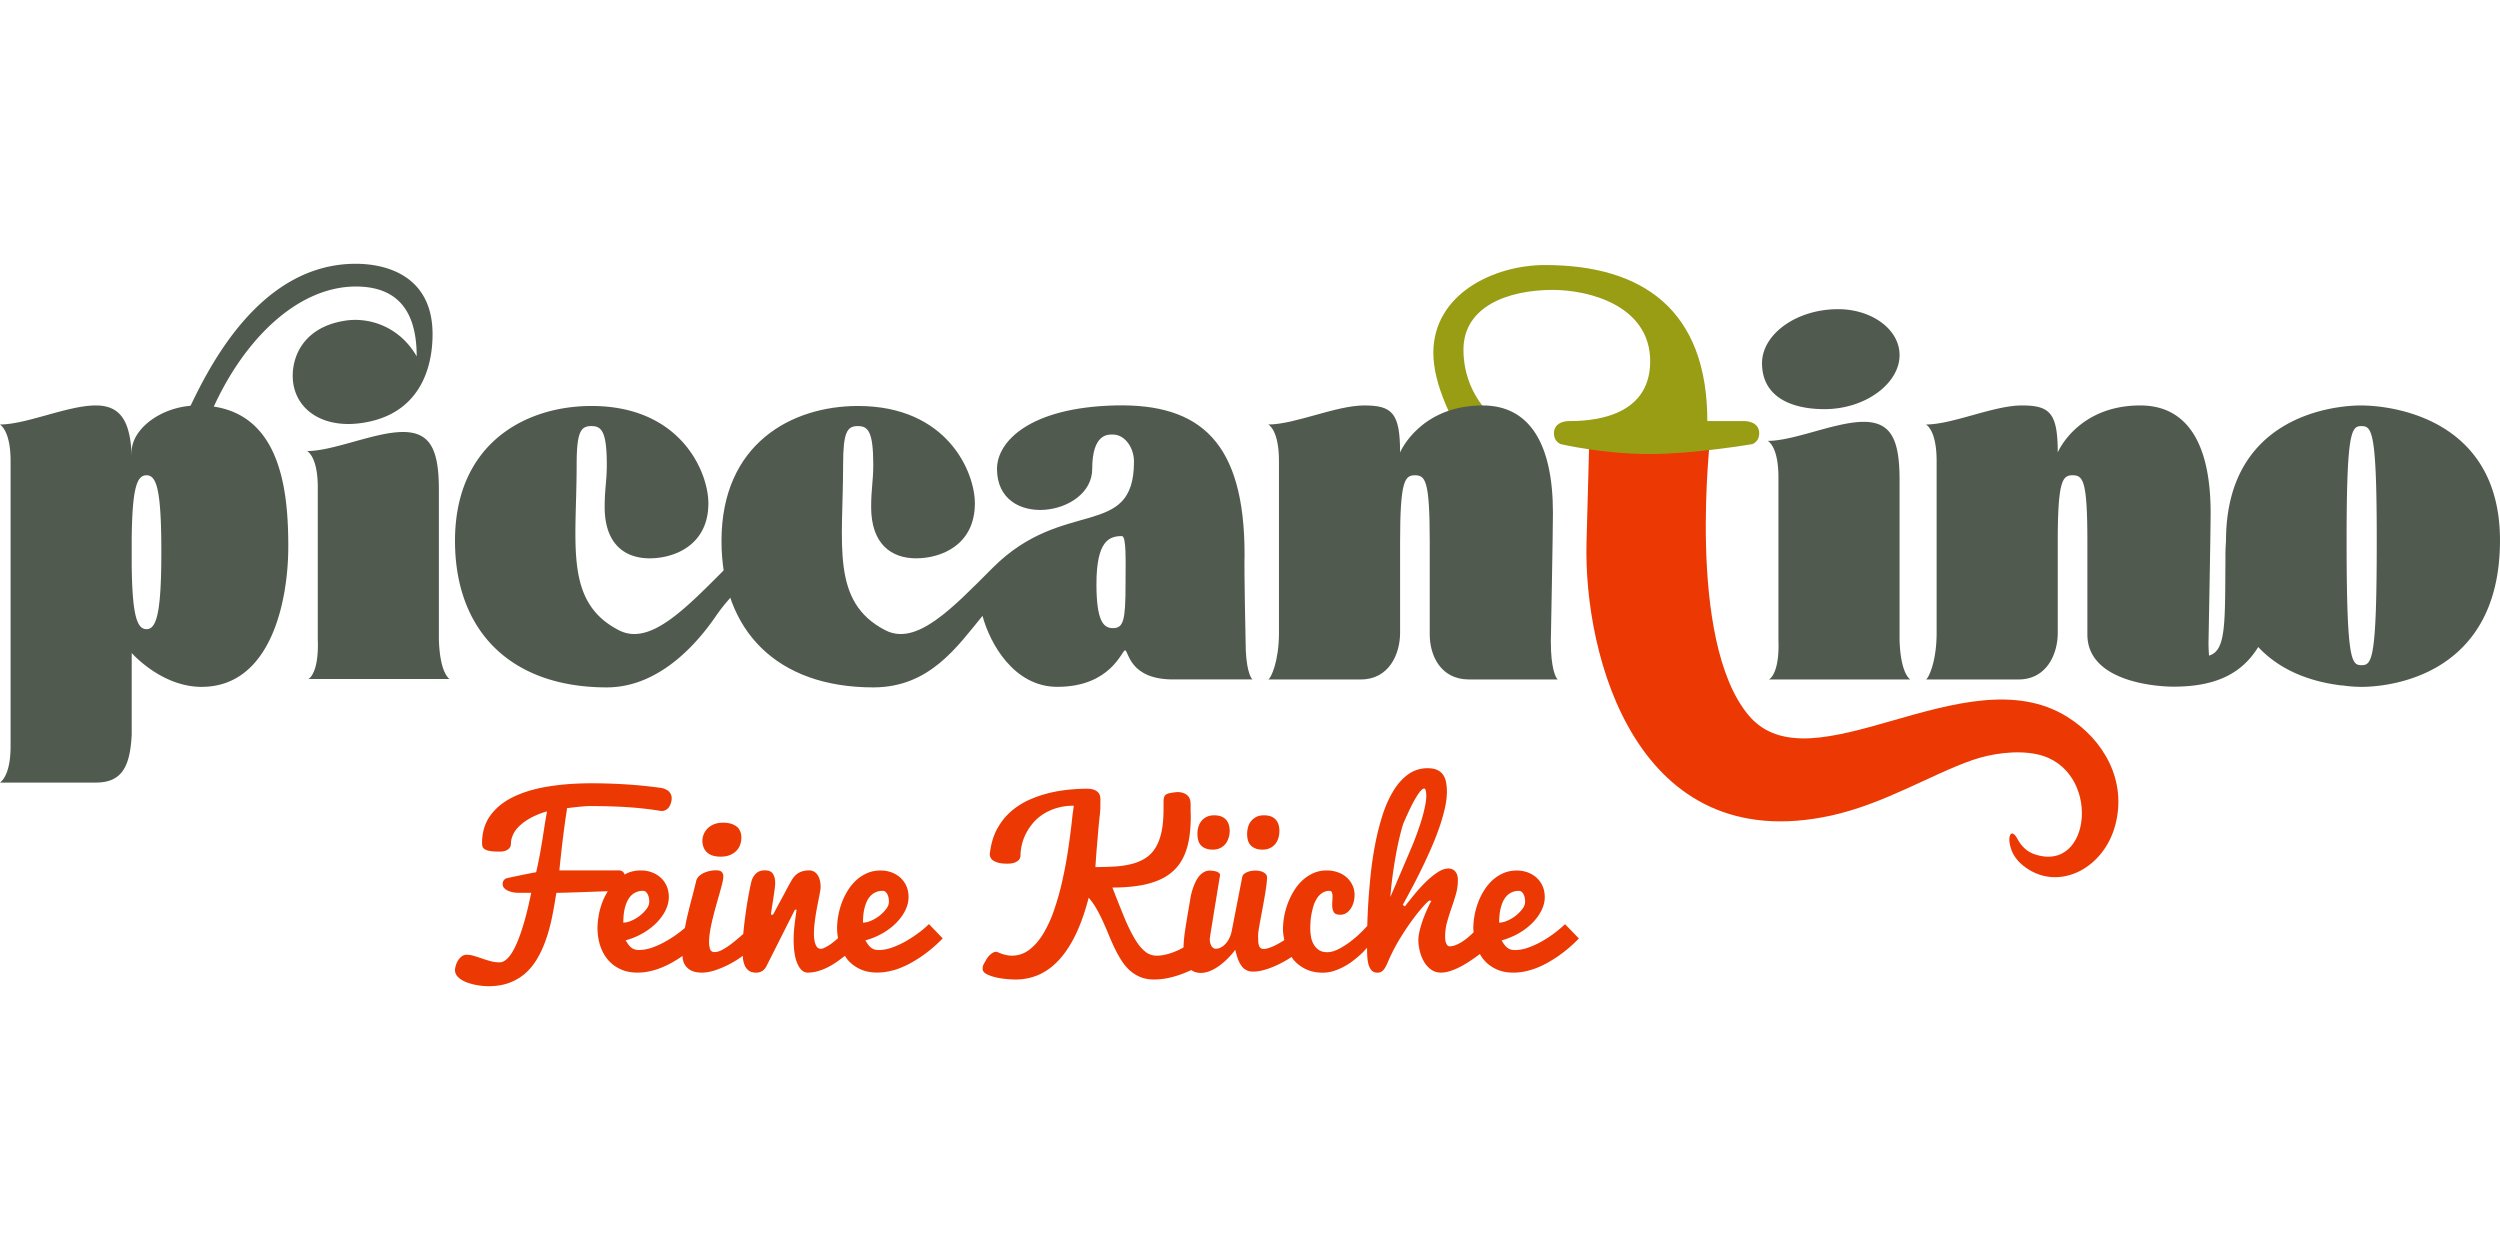 <?xml version="1.0"?>
<svg xmlns="http://www.w3.org/2000/svg" viewBox="0 -21.102 200 100"><path fill="#EC3803" d="M165.38 36.246c-8.143-5.077-20.48 5.88-25.5-.133s-3.028-22.508-3.028-22.508-2.278.556-5.005.556-4.685-.554-4.685-.554c-.003.047-.03.742-.24 8.69-.242 9.125 4.028 25.266 19.586 21.842 4.244-.934 8.025-3.31 11.314-4.443 1.425-.49 3.468-.824 5.176-.448 5.148 1.136 4.397 9.62-.274 7.977-.518-.182-.986-.573-1.33-1.214-.427-.798-.75-.376-.62.364.147.845.61 1.46 1.322 1.956 2.66 1.86 6.187.045 7.117-3.386.972-3.582-.908-6.875-3.833-8.698z"/><path fill="#999D14" d="M119.064 14.426c.436-.282 1.002-.427 1.67-.33.424.06.836.182 1.236.33h.236c-.368-.292-.76-.583-1.195-.868-3.3-2.158-3.934-4.866-3.934-6.686 0-3.428 3.512-4.782 7.152-4.782 2.92 0 7.786 1.27 7.786 5.713 0 4.697-5.12 4.782-6.56 4.782 0 0-1.14 0-1.14.973 0 .486.26.736.534.868 0 0 3.358.796 7.137.796 3.51 0 8.217-.796 8.217-.796.274-.132.536-.382.536-.868 0-.973-1.142-.973-1.142-.973h-3.01c0-8.887-5.16-12.484-12.99-12.484-4.104 0-8.93 2.33-8.93 7.027 0 2.64 1.636 5.623 2.62 7.3h1.78z"/><path fill="#505A4F" d="M124.068 30.292c0 2.03.38 2.835.55 2.962h-7.11c-2.242 0-3.13-1.904-3.13-3.597V22.25c0-4.908-.34-5.33-1.186-5.33-.804 0-1.185.422-1.185 5.33v7.28c0 1.693-.89 3.724-3.13 3.724h-7.407c.212-.127.847-1.44.847-3.724V15.777c0-2.455-.805-2.878-.847-2.92 2.116 0 5.417-1.523 7.66-1.523s2.877.592 2.877 3.766c0-.042 1.608-3.766 6.602-3.766 3.722 0 5.626 3.005 5.626 8.59 0 1.566-.17 10.368-.17 10.368zm-24.418 0s-.127-5.755-.085-7.025c0-8.972-3.512-12.103-10.368-11.934-6.813.17-9.437 2.877-9.437 5.078 0 4.91 7.617 3.81 7.617 0 0-2.876 1.312-2.75 1.65-2.75.973 0 1.692 1.06 1.692 2.16 0 6.294-5.637 2.84-11.28 8.48-3.254 3.254-6.11 6.3-8.605 5.02-4.393-2.254-3.385-6.857-3.385-13.246 0-2.666.34-3.09 1.186-3.09.805 0 1.227.424 1.227 3.09 0 1.312-.17 1.905-.17 3.385 0 2.96 1.61 4.104 3.598 4.104 1.99 0 4.7-1.058 4.7-4.4 0-2.498-2.2-7.788-9.352-7.788-5.29 0-10.918 3.005-10.918 10.79 0 7.195 4.442 11.723 12.144 11.723 4.515 0 6.712-3.27 8.737-5.72.584 2.174 2.493 5.676 5.985 5.676 4.275 0 5.163-2.92 5.417-2.92.297 0 .297 2.37 3.937 2.327h6.26c-.17-.125-.55-.93-.55-2.96m-9.606-4.655c0 2.92-.17 3.512-1.016 3.512-.762 0-1.312-.594-1.312-3.514 0-3.47 1.016-3.85 2.032-3.85.38 0 .296 2.073.296 3.85z"/><path fill="#505A4F" d="M60.303 24.88c-.023-.4.43-.218.584-.58a3.12 3.12 0 0 1 .165-2.22 13 13 0 0 0-2.93 2.22c-3.254 3.254-6.11 6.3-8.605 5.02-4.393-2.253-3.385-6.856-3.385-13.245 0-2.666.34-3.09 1.185-3.09.805 0 1.227.424 1.227 3.09 0 1.312-.17 1.905-.17 3.385 0 2.963 1.61 4.104 3.598 4.104 1.99 0 4.698-1.058 4.698-4.4 0-2.498-2.2-7.788-9.352-7.788-5.29 0-10.918 3.005-10.918 10.79 0 7.195 4.443 11.723 12.145 11.723 4.515 0 7.623-4.095 8.737-5.72s2.575-2.886 3.02-3.29zm86.754-21.248c2.623 0 4.908 1.566 4.908 3.682 0 2.243-2.708 4.316-6.01 4.316-2.58 0-4.993-.93-4.993-3.682 0-2.285 2.71-4.316 6.095-4.316m-5.544 29.622h11.3c-.086-.085-.763-.55-.848-3.132V17.3c0-3.174-.634-4.655-2.878-4.655-2.243 0-5.543 1.523-7.66 1.523.044.042.848.466.848 2.92v13.034c.085 2.286-.508 3.005-.762 3.132m47.4-21.92c-2.497 0-10.833 1.016-10.833 10.833v.015c-.023.35-.045.7-.045 1.07v.423c-.038 5.14.055 7.272-1.312 7.67a13 13 0 0 1-.043-1.053s.17-8.802.17-10.368c0-5.586-1.905-8.59-5.63-8.59-4.992 0-6.6 3.724-6.6 3.766 0-3.174-.634-3.766-2.878-3.766-2.243 0-5.543 1.523-7.66 1.523.043.042.848.466.848 2.92V29.53c0 2.285-.635 3.597-.847 3.724h7.405c2.243 0 3.132-2.03 3.132-3.724v-7.28c0-4.908.38-5.33 1.185-5.33.847 0 1.185.422 1.185 5.33v7.407c0 3.744 5.4 4.174 6.898 4.174 3.258 0 5.417-.97 6.77-3.172 1.486 1.59 3.664 2.713 6.686 3.078l-.026-.016a11 11 0 0 0 1.594.127c2.327 0 11.087-.93 11.087-11.722 0-9.818-8.76-10.79-11.088-10.79zm0 20.777c-.804 0-1.185-.38-1.185-9.985 0-8.717.38-9.14 1.185-9.14.847 0 1.227.422 1.227 9.14 0 9.606-.38 9.987-1.227 9.987zM.847 15.777c0-2.158-.635-2.75-.847-2.92 2.116 0 5.417-1.523 7.66-1.523 2.03 0 2.75 1.312 2.877 3.978v-.296c0-1.777 2.37-3.682 5.29-3.682 6.686 0 7.236 6.855 7.236 11.3 0 4.273-1.354 11.213-6.94 11.213-3.216 0-5.586-2.708-5.586-2.708v6.515c-.127 2.666-.846 3.85-2.877 3.85H0c.212-.168.847-.76.847-2.92v-22.81zm12.06 7.278c0-4.993-.38-6.136-1.185-6.136-.762 0-1.143.97-1.185 5.076v2.116c.042 4.02.423 5.12 1.185 5.12.804 0 1.185-1.31 1.185-6.178z"/><path d="M28.467 0c-7.786 0-11.85 8.464-13.415 11.764a4 4 0 0 0-.52-.098l-.002.36 2.697.45c.055-.053.115-.098.173-.145a15 15 0 0 0-.612-.184C19.285 6.22 23.728 1.82 28.468 1.82c3.766 0 4.867 2.497 4.867 5.586-1.44-2.497-3.978-3.174-5.84-2.835-3.512.594-4.317 3.303-4.02 5.08.38 2.2 2.58 3.597 5.713 3.047 4.19-.72 5.417-4.062 5.417-7.067 0-4.572-3.556-5.63-6.138-5.63zM24.66 33.22h11.298c-.085-.086-.762-.55-.847-3.133V18.112c0-3.174-.633-4.655-2.876-4.655s-5.543 1.524-7.66 1.524c.043.044.848.467.848 2.92v12.19c.085 2.285-.508 3.004-.76 3.13z" fill="#505A4F"/><path fill="#EC3803" d="M57.66 47.43q.434 0 .744-.132.312-.132.515-.345.202-.213.296-.486a1.7 1.7 0 0 0 .094-.562q0-.315-.114-.545c-.114-.23-.18-.277-.31-.37a1.4 1.4 0 0 0-.46-.21 2.3 2.3 0 0 0-.563-.067q-.477 0-.796.15-.32.147-.51.365-.193.218-.278.464a1.4 1.4 0 0 0-.087.443q0 .589.358.94.359.355 1.108.355zm15.84 6.086q-.477.36-1.014.67a7 7 0 0 1-1.103.51 3.2 3.2 0 0 1-1.078.205q-.163 0-.302-.032a.8.8 0 0 1-.268-.12 1.1 1.1 0 0 1-.25-.238 3 3 0 0 1-.252-.384 5.8 5.8 0 0 0 1.376-.57 5 5 0 0 0 1.095-.836q.46-.468.72-.997t.26-1.056q0-.486-.17-.877a2 2 0 0 0-.473-.67 2.2 2.2 0 0 0-.71-.43 2.5 2.5 0 0 0-.887-.152q-.588 0-1.07.21-.48.208-.868.56a4 4 0 0 0-.677.82 5.5 5.5 0 0 0-.48.974 6 6 0 0 0-.285 1.043 5.6 5.6 0 0 0-.096 1.01c0 .274.03.54.073.8q-.165.144-.335.28a4 4 0 0 1-.393.286 3 3 0 0 1-.358.2.7.7 0 0 1-.295.08q-.28-.001-.413-.34-.134-.345-.133-.87 0-.315.038-.69t.098-.76q.06-.382.132-.75l.132-.672q.06-.306.098-.528a2 2 0 0 0 .038-.316q0-.63-.25-.988a.79.79 0 0 0-.678-.358q-.426 0-.775.17-.35.171-.622.63-.059.102-.178.315-.12.213-.264.49t-.31.58a51 51 0 0 0-.567 1.055l-.16.302h-.17q0-.06.024-.234.025-.174.064-.41l.08-.51.08-.537q.04-.262.065-.48t.026-.344q0-.468-.18-.75c-.12-.187-.33-.28-.64-.28s-.547.087-.726.263q-.27.263-.362.655-.12.502-.247 1.21-.128.705-.23 1.47a38 38 0 0 0-.17 1.492c-.04.035-.07.058-.11.095q-.367.324-.75.626a6 6 0 0 1-.76.514q-.375.213-.68.213-.264 0-.35-.226a1.8 1.8 0 0 1-.084-.61q.001-.39.086-.88a15 15 0 0 1 .213-1.006 30 30 0 0 1 .272-1.03q.144-.517.273-.964.127-.446.213-.8a2.6 2.6 0 0 0 .084-.54.5.5 0 0 0-.128-.354q-.128-.132-.486-.132a2.4 2.4 0 0 0-.907.192 1.5 1.5 0 0 0-.404.256q-.18.156-.24.38-.152.637-.353 1.396t-.38 1.52c-.07.298-.12.578-.176.865a9.5 9.5 0 0 1-1.485 1.048 7 7 0 0 1-1.103.513 3.2 3.2 0 0 1-1.08.205c-.107 0-.21-.01-.3-.034a.8.8 0 0 1-.27-.12 1.1 1.1 0 0 1-.25-.238 3 3 0 0 1-.25-.383 5.8 5.8 0 0 0 1.375-.57 5 5 0 0 0 1.095-.836q.46-.468.72-.997.26-.53.26-1.057 0-.486-.17-.877a2 2 0 0 0-.473-.67 2.2 2.2 0 0 0-.71-.43 2.5 2.5 0 0 0-.887-.152q-.588 0-1.07.21c-.08.034-.153.08-.23.122-.005-.018-.004-.038-.01-.055a.47.47 0 0 0-.163-.202.53.53 0 0 0-.315-.08H44.75a98 98 0 0 1 .455-3.884q.046-.333.08-.546.035-.213.052-.332t.017-.213q.366-.05.706-.085.297-.035.617-.06.32-.026.55-.026.774 0 1.528.022.755.021 1.46.068.71.045 1.356.12a22 22 0 0 1 1.282.178.7.7 0 0 0 .443-.094.75.75 0 0 0 .25-.25 1.36 1.36 0 0 0 .19-.673.77.77 0 0 0-.166-.47q-.165-.22-.6-.34a37 37 0 0 0-2.927-.298 45 45 0 0 0-2.712-.085q-1.951 0-3.565.273-1.615.273-2.768.852-1.154.58-1.793 1.486-.64.908-.64 2.177 0 .129.03.25.03.124.162.222.131.096.41.152.275.054.77.054.366.001.558-.094a.7.7 0 0 0 .277-.213.46.46 0 0 0 .094-.22l.01-.12c0-.234.057-.47.17-.717q.17-.366.528-.706.359-.34.904-.64a6.3 6.3 0 0 1 1.286-.51 37 37 0 0 0-.18 1.03l-.16 1.036a56 56 0 0 1-.206 1.222q-.12.674-.324 1.584-.18.025-.392.067l-.49.098a78 78 0 0 0-1.47.312.45.45 0 0 0-.254.186.5.5 0 0 0-.076.273q0 .205.136.34a1 1 0 0 0 .332.218q.195.082.41.116.21.034.357.034h1.05c-.093.45-.19.897-.3 1.346q-.161.675-.35 1.29a14 14 0 0 1-.4 1.15q-.211.533-.446.93-.234.395-.498.62-.264.228-.545.227a2.7 2.7 0 0 1-.706-.094 10 10 0 0 1-.68-.21 17 17 0 0 0-.644-.21 2 2 0 0 0-.59-.093.64.64 0 0 0-.423.145 1.3 1.3 0 0 0-.29.34 1.6 1.6 0 0 0-.17.405q-.055.209-.055.336 0 .246.145.44.144.192.375.335.23.146.524.244c.294.098.393.12.592.16a5.5 5.5 0 0 0 1.04.11q.937 0 1.66-.268a4.1 4.1 0 0 0 1.28-.754q.552-.486.953-1.167.404-.68.696-1.51.294-.832.49-1.785.195-.954.35-1.985.22 0 .66-.013a193 193 0 0 0 2.074-.068l1.047-.038.34-.01a5.4 5.4 0 0 0-.73 1.95q-.095.531-.095 1.008.001.705.2 1.35.201.644.6 1.133.4.491 1.002.78.6.29 1.4.29a4.5 4.5 0 0 0 1.01-.115 6 6 0 0 0 .963-.307 7 7 0 0 0 .886-.44c.264-.153.508-.31.74-.47.012.106.01.224.036.322a1.22 1.22 0 0 0 .758.886q.302.124.744.124.492 0 1.043-.18a7.4 7.4 0 0 0 1.077-.446q.528-.269.984-.587c.066-.046.12-.09.183-.135.005.077.003.156.012.23q.039.32.153.57.115.254.328.4.214.15.563.15a.94.94 0 0 0 .494-.128q.213-.128.383-.477l2.232-4.43h.136q-.1.683-.17 1.274a10 10 0 0 0-.067 1.102q0 1.305.32 1.98.318.676.787.676.468 0 .894-.133.427-.131.82-.34.39-.21.753-.474.27-.197.53-.396c.06.09.112.187.18.27q.4.491 1.002.78.6.29 1.4.29.51 0 1.01-.115c.5-.115.652-.18.962-.308a7 7 0 0 0 .886-.44q.421-.245.788-.502a11.3 11.3 0 0 0 1.593-1.37l-1.1-1.142a8 8 0 0 1-.814.694zM49.88 52.25q.016-.262.072-.543a3.3 3.3 0 0 1 .162-.558q.106-.278.28-.495a1.3 1.3 0 0 1 .435-.353 1.3 1.3 0 0 1 .626-.135q.203 0 .345.247t.14.63q0 .273-.21.562a3 3 0 0 1-1.198.942q-.36.16-.67.16a9 9 0 0 1 .02-.454zm19.174 0q.016-.262.072-.543a3.3 3.3 0 0 1 .162-.558q.106-.278.28-.495a1.3 1.3 0 0 1 .435-.353 1.3 1.3 0 0 1 .626-.135q.203 0 .345.247.14.247.14.63 0 .273-.212.562a3 3 0 0 1-1.197.942q-.36.16-.67.16a9 9 0 0 1 .02-.454zm27.94-5.38q.331 0 .565-.103a1.2 1.2 0 0 0 .626-.588q.086-.18.13-.346a1.7 1.7 0 0 0 .06-.448q-.001-.613-.32-.937-.32-.325-.916-.325-.357 0-.612.128a1.2 1.2 0 0 0-.417.332q-.159.204-.237.473c-.078.269-.077.362-.077.55q0 .672.328.966.326.295.872.295zm3.977 0q.342 0 .576-.103a1.2 1.2 0 0 0 .627-.588q.085-.18.124-.346a2 2 0 0 0 .054-.448q0-.613-.314-.937-.316-.325-.92-.325-.36 0-.61.128a1.26 1.26 0 0 0-.66.805 2 2 0 0 0-.077.55q-.001.672.335.966.333.295.863.295zm24.234 5.962a9.7 9.7 0 0 1-1.823 1.357 7 7 0 0 1-1.103.51 3.2 3.2 0 0 1-1.078.204q-.163.001-.302-.034a.8.8 0 0 1-.268-.12 1.1 1.1 0 0 1-.25-.238 3 3 0 0 1-.252-.383 5.8 5.8 0 0 0 1.376-.57 5 5 0 0 0 1.095-.837q.46-.466.72-.996.26-.528.26-1.056 0-.485-.17-.876a2 2 0 0 0-.473-.668 2.2 2.2 0 0 0-.71-.43 2.5 2.5 0 0 0-.887-.153q-.586 0-1.068.208-.48.21-.87.563a4 4 0 0 0-.676.818 5.5 5.5 0 0 0-.48.976 6 6 0 0 0-.286 1.043q-.094.53-.094 1.01c0 .106.016.21.023.316-.05.05-.1.104-.153.15a6 6 0 0 1-.417.363q-.22.174-.45.31a3 3 0 0 1-.46.222 1.3 1.3 0 0 1-.435.084q-.162 0-.264-.205-.1-.206-.1-.545c0-.414.05-.812.158-1.193q.158-.57.35-1.12.191-.548.352-1.098.16-.548.16-1.13 0-.289-.076-.472a.8.8 0 0 0-.192-.285.7.7 0 0 0-.243-.14.8.8 0 0 0-.23-.04q-.412 0-.875.303-.464.302-.933.758-.468.456-.903.984-.434.527-.785.988l-.17-.12.67-1.243a47 47 0 0 0 1.537-3.147q.375-.847.67-1.674.293-.826.472-1.593.18-.766.18-1.396 0-.425-.07-.77a1.5 1.5 0 0 0-.242-.593 1.16 1.16 0 0 0-.47-.382q-.292-.136-.753-.136a2.6 2.6 0 0 0-1.568.494q-.681.495-1.188 1.333a9 9 0 0 0-.86 1.94 20 20 0 0 0-.588 2.318q-.234 1.216-.362 2.458-.127 1.244-.196 2.368a46 46 0 0 0-.072 1.7 15 15 0 0 1-.354.38q-.451.46-.95.842a6.4 6.4 0 0 1-.992.635q-.494.251-.903.25-.419 0-.682-.182a1.34 1.34 0 0 1-.417-.46 1.9 1.9 0 0 1-.208-.61 4 4 0 0 1-.055-.637q0-.204.017-.507.016-.301.077-.635.06-.33.162-.67a2.4 2.4 0 0 1 .277-.603 1.5 1.5 0 0 1 .42-.435 1.04 1.04 0 0 1 .597-.167q.145 0 .187.136t.043.34q0 .136-.013.308-.014.171-.013.324-.001.375.125.59.123.211.524.212a.87.87 0 0 0 .476-.136q.213-.135.362-.362.148-.226.225-.507.076-.284.077-.57a1.8 1.8 0 0 0-.166-.78 1.9 1.9 0 0 0-.46-.627 2.1 2.1 0 0 0-.707-.412 2.6 2.6 0 0 0-.9-.15q-.57 0-1.048.21a3.2 3.2 0 0 0-.866.563q-.388.354-.68.822a5.95 5.95 0 0 0-.898 3.067c0 .313.042.615.106.913l-.004.003a8 8 0 0 1-.617.358q-.3.159-.57.25-.269.096-.456.095-.17 0-.26-.08a.47.47 0 0 1-.132-.23 1.4 1.4 0 0 1-.05-.35 10 10 0 0 1-.01-.44q0-.125.05-.454.053-.33.133-.762l.175-.936q.093-.503.175-.975.081-.474.132-.87a5 5 0 0 0 .05-.626q0-.24-.255-.392t-.69-.153q-.383 0-.686.14-.304.142-.346.345l-.843 4.327a2.4 2.4 0 0 1-.203.61q-.136.267-.31.45-.175.184-.37.28a.86.86 0 0 1-.384.1.37.37 0 0 1-.22-.07.5.5 0 0 1-.154-.178 1 1 0 0 1-.09-.25 1.4 1.4 0 0 1-.03-.295l.038-.264q.038-.256.106-.673t.153-.95.18-1.095l.182-1.116.165-1.004q0-.145-.196-.243-.197-.097-.648-.115a.96.96 0 0 0-.49.145 1.4 1.4 0 0 0-.38.35q-.16.211-.28.476a5 5 0 0 0-.392 1.34q-.23 1.301-.388 2.315c-.095.61-.14 1.108-.15 1.524-.21.113-.42.224-.634.31a5 5 0 0 1-.796.257q-.391.09-.716.09a1.46 1.46 0 0 1-.954-.354q-.425-.354-.83-1.043a14 14 0 0 1-.826-1.71q-.42-1.017-.933-2.346 1.227 0 2.168-.158a6.6 6.6 0 0 0 1.64-.477 3.9 3.9 0 0 0 1.172-.798q.473-.477.758-1.116t.41-1.435q.122-.795.123-1.76a8 8 0 0 1-.013-.59q.005-.32-.013-.515a1.3 1.3 0 0 0-.047-.217.7.7 0 0 0-.153-.26.9.9 0 0 0-.324-.218 1.4 1.4 0 0 0-.54-.09 5 5 0 0 0-.678.103q-.225.06-.315.196-.089.135-.094.39-.003.248-.003.675 0 1.048-.158 1.797-.157.749-.47 1.265a2.55 2.55 0 0 1-.774.826q-.464.31-1.068.477a7 7 0 0 1-1.35.218q-.745.05-1.63.05a64 64 0 0 1 .1-1.413l.116-1.384q.064-.76.15-1.5a6 6 0 0 0 .03-.525q.003-.276.003-.626a1 1 0 0 0-.042-.28.6.6 0 0 0-.162-.266.9.9 0 0 0-.328-.196q-.21-.076-.54-.077-.571-.001-1.334.065a11.5 11.5 0 0 0-1.58.25 9.5 9.5 0 0 0-1.63.538 5.9 5.9 0 0 0-1.486.92q-.674.571-1.137 1.4-.465.833-.6 1.98-.01.01-.01.027v.076a.7.7 0 0 0 .044.213.56.56 0 0 0 .184.24q.141.117.417.2.278.087.755.086.366 0 .575-.08a.9.9 0 0 0 .315-.188.5.5 0 0 0 .136-.21.6.6 0 0 0 .03-.145q0-.417.107-.882.106-.464.332-.906.225-.443.57-.848t.822-.71a4.2 4.2 0 0 1 1.082-.486 4.7 4.7 0 0 1 1.354-.18l-.1.708a61 61 0 0 1-.337 2.68q-.199 1.35-.48 2.605a22 22 0 0 1-.66 2.35 10 10 0 0 1-.873 1.905q-.495.81-1.117 1.278a2.25 2.25 0 0 1-1.972.387 4 4 0 0 1-.6-.217.3.3 0 0 0-.076-.01.5.5 0 0 0-.24.065 1.2 1.2 0 0 0-.22.154 1.6 1.6 0 0 0-.29.336l-.22.388a.8.8 0 0 0-.112.422q0 .24.29.4.29.162.703.264.412.102.865.145.45.044.784.043.962 0 1.827-.37.864-.372 1.61-1.164.746-.795 1.35-2.03.605-1.241 1.056-2.98c.24.274.45.576.64.908q.279.496.523 1.034.241.537.467 1.086.225.55.473 1.06t.538.958.66.78q.37.33.843.523.476.194 1.088.192.553 0 1.086-.11.531-.113 1.01-.282a9 9 0 0 0 .872-.36s0-.002.002-.002q.114.083.24.133.249.096.53.096.339 0 .702-.14.362-.142.714-.39a5.4 5.4 0 0 0 .694-.582 7 7 0 0 0 .647-.737q.086.391.2.71.115.32.28.55c.165.23.244.273.397.358s.338.128.554.128q.323 0 .698-.09.375-.089.758-.238.384-.15.762-.345.378-.196.716-.41c.05-.032.088-.063.136-.095.046.064.082.136.132.197q.4.486.992.775t1.376.29q.451 0 .89-.14.438-.142.843-.367c.405-.225.526-.322.773-.515s.476-.392.686-.596c.12-.12.232-.25.35-.376v.093q0 .358.024.698.026.34.11.61.086.266.248.43a.6.6 0 0 0 .443.16.6.6 0 0 0 .35-.093.9.9 0 0 0 .25-.277 3 3 0 0 0 .234-.468 14.6 14.6 0 0 1 1.147-2.172q.461-.729.897-1.312.435-.583.78-.967.344-.383.49-.477l.178.025a1 1 0 0 0-.11.187 8 8 0 0 0-.2.417q-.117.255-.248.58a8.4 8.4 0 0 0-.418 1.34 3 3 0 0 0-.072.61q0 .406.11.867.112.46.333.848.221.386.566.64.344.25.814.25.307 0 .643-.102.338-.102.674-.26a7 7 0 0 0 .67-.362q.33-.203.617-.404.27-.189.495-.36c.085.147.172.29.278.42q.4.49 1 .78.6.289 1.402.29.51-.001 1.01-.116a6 6 0 0 0 .962-.306 7 7 0 0 0 .886-.44q.421-.245.788-.502a11.3 11.3 0 0 0 1.594-1.37l-1.107-1.14zm-13.475-3.338-.503 1.167q.076-.972.22-1.985a37 37 0 0 1 .32-1.895q.099-.498.222-1 .12-.504.267-.973.587-1.379 1.022-2.104.434-.724.655-.724.17 0 .17.645 0 .426-.226 1.32-.225.895-.73 2.198-.15.383-.387.933l-.498 1.167-.535 1.248zm8.22 2.76q.016-.266.07-.546a3.3 3.3 0 0 1 .163-.558q.106-.277.28-.494a1.3 1.3 0 0 1 .435-.353 1.3 1.3 0 0 1 .625-.135q.203 0 .345.247.14.248.14.63 0 .273-.212.562a3 3 0 0 1-1.197.942q-.361.159-.67.16a9 9 0 0 1 .02-.455z"/></svg>
